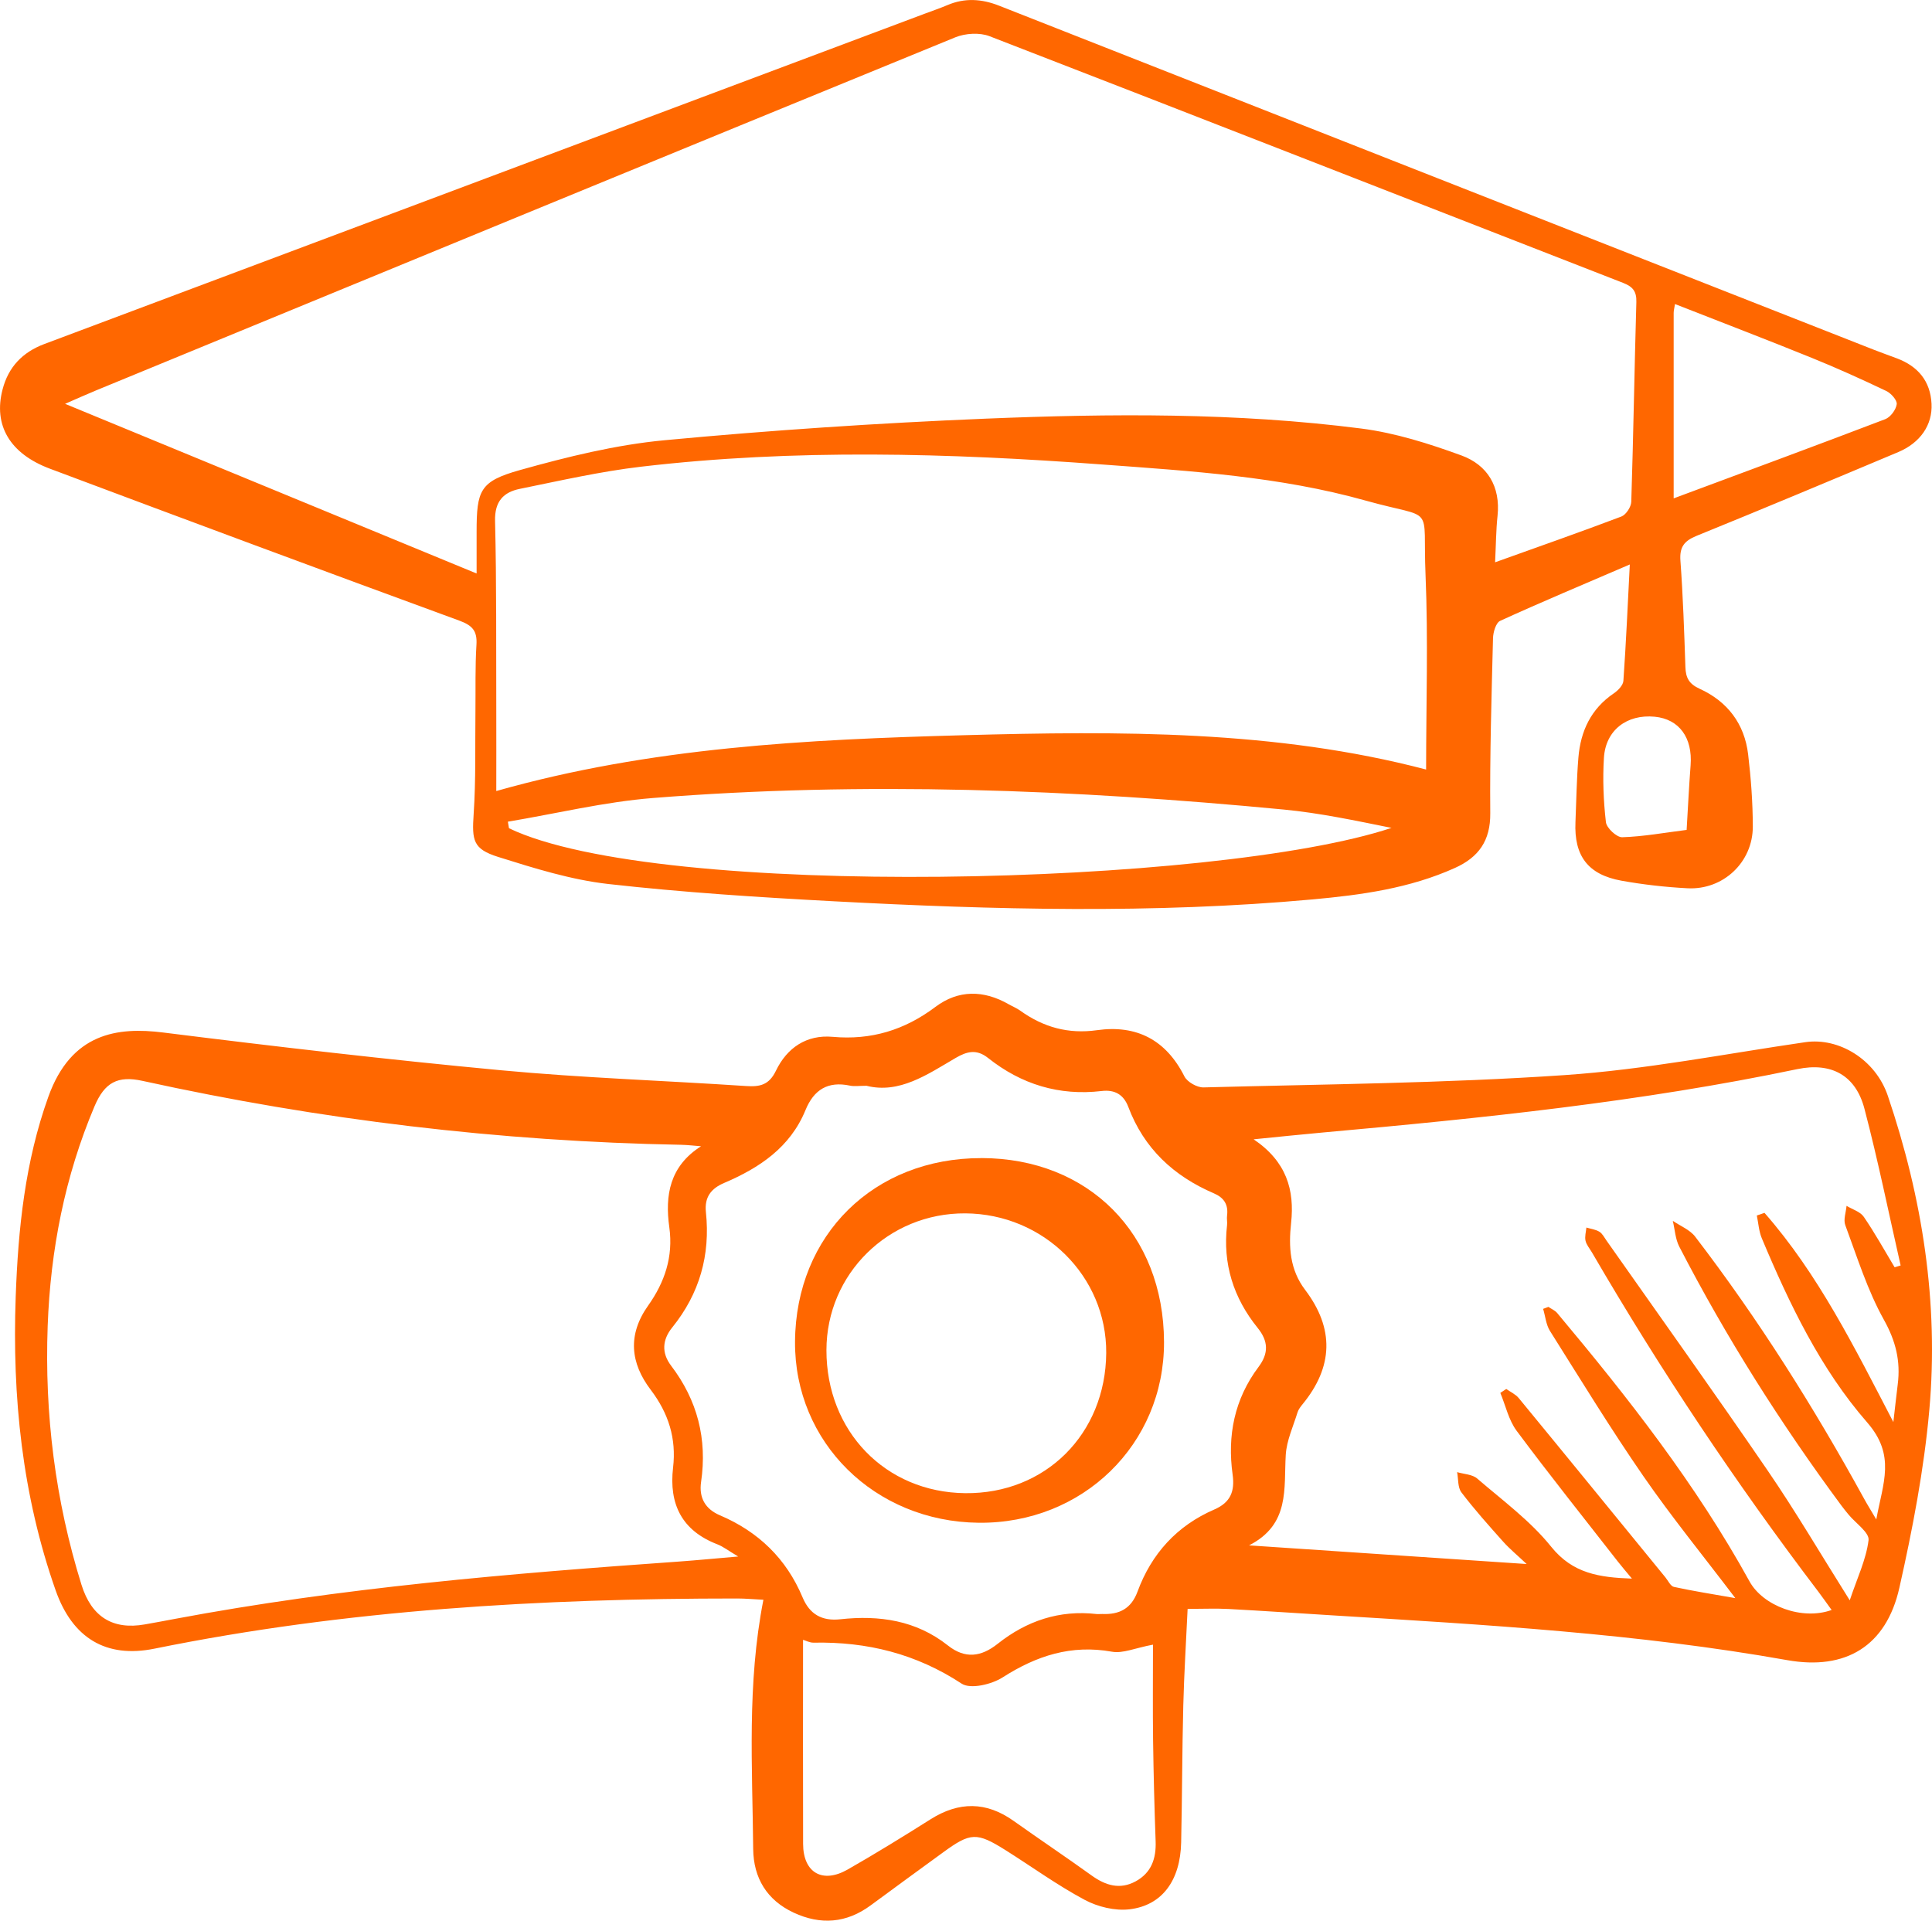 <svg xmlns="http://www.w3.org/2000/svg" id="Layer_2" data-name="Layer 2" viewBox="0 0 380.07 377.89"><defs><style>      .cls-1 {        fill: #ff6700;        stroke-width: 0px;      }    </style></defs><g id="Layer_1-2" data-name="Layer 1"><g><path class="cls-1" d="M233.63,316.57c-.29,6.32-.69,12.64-.85,18.97-.23,8.98-.22,17.97-.42,26.95-.16,7.42-3.69,12.38-10.15,13.15-2.86.34-6.25-.48-8.83-1.86-5.37-2.87-10.34-6.48-15.51-9.74-5.74-3.61-6.93-3.55-12.38.43-4.73,3.46-9.48,6.89-14.19,10.38-4.78,3.54-9.88,3.91-15.16,1.45-5.26-2.45-7.91-6.8-7.97-12.53-.15-16.2-1.24-32.44,2.01-49.03-1.86-.09-3.52-.25-5.19-.25-38.48,0-76.77,2.18-114.6,9.87-9.58,1.95-16.15-2.14-19.43-11.43-6.6-18.74-8.58-38.1-7.87-57.84.48-13.37,1.84-26.54,6.42-39.31,4.51-12.58,13.62-13.77,22.6-12.64,22.13,2.77,44.29,5.35,66.5,7.43,16.01,1.5,32.11,2.03,48.17,3.1,2.72.18,4.51-.2,5.87-3.02,2.16-4.48,5.99-7.13,11.17-6.66,7.56.68,14.14-1.33,20.2-5.89,4.51-3.39,9.49-3.34,14.41-.52.76.43,1.58.76,2.29,1.27,4.54,3.25,9.43,4.63,15.1,3.83,7.76-1.09,13.56,1.9,17.18,9.09.56,1.11,2.49,2.2,3.76,2.17,23.68-.63,47.39-.81,71.01-2.42,15.87-1.08,31.6-4.18,47.38-6.48,6.6-.96,13.81,3.4,16.23,10.55,6.8,20.07,10.05,40.74,8.16,61.86-1.05,11.73-3.3,23.43-5.89,34.94-2.58,11.47-10.56,16.28-22.06,14.23-29.54-5.25-59.42-6.97-89.29-8.8-6.85-.42-13.69-.89-20.54-1.26-2.58-.14-5.18-.02-8.12-.02ZM137.94,225.52c-1.31-.1-2.62-.26-3.93-.29-35.75-.66-71.07-4.91-105.99-12.58-4.87-1.07-7.44.32-9.42,4.99-5.85,13.82-8.67,28.28-9.22,43.24-.63,17.35,1.49,34.33,6.65,50.91,1.98,6.35,6.19,8.91,12.46,7.8,1.96-.34,3.92-.71,5.88-1.08,32.76-6.16,65.91-8.93,99.11-11.28,3.61-.26,7.21-.61,11.74-1-1.96-1.16-2.95-1.95-4.08-2.39-7-2.69-9.57-7.91-8.73-15.1.67-5.73-.89-10.69-4.4-15.31-4-5.26-4.58-10.82-.51-16.56,3.24-4.57,4.98-9.59,4.17-15.41-.88-6.27.06-12.03,6.27-15.96ZM360.35,316.79c-.99-1.36-1.76-2.48-2.58-3.56-16.25-21.37-31.11-43.66-44.61-66.85-.44-.75-1.07-1.47-1.25-2.28-.18-.81.09-1.72.17-2.59.86.26,1.81.37,2.55.82.6.36.97,1.12,1.4,1.73,10.61,15.09,21.34,30.1,31.76,45.33,5.47,7.99,10.38,16.37,16.1,25.46,1.47-4.4,3.23-8.04,3.7-11.84.18-1.49-2.53-3.32-3.92-5.01-.48-.58-.95-1.16-1.4-1.76-11.97-16.16-22.69-33.11-31.92-50.98-.78-1.51-.86-3.37-1.27-5.07,1.49,1.02,3.36,1.75,4.4,3.11,12.46,16.26,23.34,33.55,33.2,51.5.61,1.12,1.29,2.2,2.43,4.14,1.32-7.24,3.88-12.59-1.81-19.11-9.16-10.51-15.29-23.29-20.71-36.21-.58-1.39-.67-2.98-.98-4.48l1.51-.52c10.57,12.06,17.65,26.37,25.35,41.16.35-3,.58-5.21.86-7.42.58-4.57-.38-8.52-2.73-12.72-3.24-5.81-5.25-12.32-7.59-18.61-.4-1.08.14-2.52.25-3.79,1.15.7,2.69,1.14,3.39,2.16,2.19,3.19,4.07,6.6,6.07,9.93.39-.12.78-.24,1.18-.36-2.34-10.29-4.44-20.64-7.12-30.84-1.73-6.6-6.54-9.18-13.2-7.79-30.81,6.45-62.05,9.66-93.34,12.47-4.27.38-8.53.84-13.62,1.34,6.47,4.37,8.08,9.97,7.37,16.47-.51,4.7-.26,9.17,2.76,13.15,5.77,7.61,5.54,15.14-.51,22.51-.39.48-.8,1.01-.98,1.58-.85,2.77-2.15,5.54-2.32,8.37-.4,6.65.86,13.69-7.22,17.81,18.67,1.25,36.26,2.44,54.61,3.67-1.8-1.7-3.32-2.95-4.62-4.4-2.82-3.16-5.65-6.32-8.21-9.69-.75-.98-.59-2.64-.85-3.99,1.34.4,2.99.43,3.95,1.26,5,4.31,10.46,8.32,14.55,13.41,4.25,5.29,9.47,6.05,15.89,6.28-1.1-1.33-1.97-2.33-2.78-3.37-6.67-8.55-13.43-17.02-19.9-25.71-1.57-2.11-2.17-4.96-3.21-7.46.39-.26.78-.51,1.17-.77.83.59,1.84,1.04,2.46,1.8,9.65,11.73,19.24,23.51,28.85,35.27.54.66,1.01,1.73,1.67,1.87,3.77.82,7.6,1.42,12.08,2.21-6.42-8.46-12.56-15.99-18.07-23.97-6.44-9.32-12.35-19-18.39-28.59-.78-1.24-.91-2.89-1.35-4.35.35-.13.7-.26,1.04-.39.58.4,1.29.69,1.72,1.2,13.95,16.65,27.33,33.72,37.85,52.82,2.64,4.8,10.32,7.72,16.15,5.61ZM170.45,213.62c-1.5,0-2.4.15-3.24-.03-4.34-.92-7.1.79-8.75,4.81-3,7.33-9.04,11.36-15.97,14.32-2.61,1.11-3.93,2.8-3.62,5.76.89,8.45-1.25,16.03-6.62,22.68-1.95,2.41-2.16,4.99-.22,7.54,5.17,6.8,7.12,14.4,5.89,22.86-.45,3.09.8,5.33,3.72,6.57,7.56,3.22,13.06,8.53,16.25,16.15,1.39,3.32,3.8,4.69,7.4,4.3,7.67-.84,14.92.2,21.18,5.15,3.39,2.69,6.55,2.25,9.79-.32,5.7-4.52,12.14-6.7,19.48-5.86.37.04.75-.03,1.12-.01,3.32.14,5.67-1.03,6.91-4.38,2.75-7.48,7.77-13,15.12-16.18,3.18-1.38,4.05-3.58,3.6-6.83-1.08-7.71.35-14.89,5.09-21.21,2.02-2.69,1.95-5.07-.18-7.7-4.75-5.88-6.89-12.61-6.01-20.2.07-.62-.08-1.26,0-1.87.28-2.16-.59-3.53-2.59-4.39-7.91-3.39-13.76-8.83-16.84-17.01-.91-2.41-2.65-3.43-5.24-3.12-8.35.98-15.79-1.3-22.33-6.49-2.25-1.79-4.13-1.34-6.42,0-5.58,3.27-11.06,7.08-17.51,5.46ZM226.83,323.57c-3.5.65-5.93,1.78-8.08,1.39-8.01-1.44-14.84.79-21.52,5.06-2.16,1.38-6.31,2.36-8.04,1.23-8.95-5.88-18.61-8.28-29.13-8.07-.77.02-1.55-.41-2.08-.56,0,13.52-.03,26.84.01,40.16.02,5.65,3.8,7.87,8.77,5.03,5.52-3.15,10.93-6.49,16.3-9.88,5.58-3.52,10.96-3.52,16.36.33,5.08,3.61,10.26,7.08,15.32,10.72,2.75,1.98,5.58,2.85,8.69,1.15,3.08-1.69,4.04-4.48,3.91-7.88-.24-6.61-.41-13.22-.5-19.83-.08-6.21-.02-12.41-.02-18.84Z"></path><path class="cls-1" d="M320.61,111.06c-8.9,3.83-17.26,7.33-25.5,11.09-.83.38-1.37,2.23-1.4,3.41-.29,11.47-.64,22.95-.54,34.43.05,5.41-2.28,8.67-6.95,10.77-8.9,4.02-18.43,5.32-27.98,6.19-31.38,2.86-62.81,2.04-94.21.37-14.81-.79-29.64-1.74-44.37-3.4-7.34-.83-14.57-3.1-21.67-5.33-4.96-1.56-5.16-3.24-4.81-8.46.45-6.71.27-13.47.35-20.2.05-4.37-.07-8.74.2-13.1.17-2.73-.82-3.79-3.38-4.73-26.89-9.85-53.73-19.83-80.54-29.89-7.91-2.97-11.13-8.57-9.31-15.57,1.14-4.42,3.91-7.34,8.23-8.96C66.43,46.04,124.14,24.37,181.85,2.72c1.52-.57,3.05-1.09,4.54-1.72,3.41-1.45,6.73-1.23,10.16.12,57.35,22.59,114.72,45.14,172.08,67.69,1.51.59,3.03,1.13,4.55,1.7,4.13,1.56,6.57,4.46,6.8,8.93.21,4.16-2.22,7.68-6.54,9.5-13.2,5.55-26.41,11.09-39.68,16.48-2.45,1-3.38,2.21-3.18,4.91.51,6.96.74,13.95.98,20.93.07,2.08.7,3.29,2.78,4.24,5.48,2.49,8.85,6.89,9.56,12.92.56,4.7.91,9.45.92,14.18.02,7.03-5.83,12.53-12.85,12.16-4.35-.23-8.71-.72-12.99-1.49-6.6-1.19-9.34-4.88-9.05-11.53.18-4.24.23-8.49.58-12.71.43-5.2,2.48-9.59,6.98-12.63.82-.56,1.81-1.58,1.87-2.45.52-7.43.85-14.87,1.26-22.88ZM294.11,110.63c8.75-3.14,16.85-5.97,24.86-9.01.91-.35,1.91-1.89,1.94-2.9.42-13.09.62-26.19,1-39.29.06-2.13-.71-3.03-2.62-3.78-41.54-16.17-83.05-32.44-124.63-48.53-1.94-.75-4.75-.58-6.72.22C131.59,30.4,75.28,53.6,18.97,76.78c-1.97.81-3.91,1.69-6.17,2.67,27.21,11.22,53.92,22.23,80.96,33.38,0-2.95,0-5.56,0-8.17,0-8.21.64-9.97,8.53-12.18,9.31-2.61,18.87-4.97,28.46-5.87,20.97-1.97,42.01-3.37,63.06-4.24,24.68-1.01,49.41-1.21,73.98,1.94,6.7.86,13.34,2.97,19.72,5.3,5.09,1.87,7.7,6.09,7.09,11.88-.3,2.84-.31,5.71-.48,9.13ZM97.63,155.63c30.39-8.62,61.1-10.14,91.86-10.98,30.75-.84,61.48-1.02,91.06,6.75,0-12.82.42-25.54-.11-38.23-.61-14.42,2.17-10.77-11.78-14.68-16.89-4.74-34.35-5.81-51.77-7.1-30.28-2.26-60.55-3.11-90.77.43-8.02.94-15.94,2.75-23.86,4.36-3.2.65-4.96,2.45-4.87,6.29.3,12.35.2,24.7.24,37.05.02,5.44,0,10.88,0,16.11ZM99.91,161.65l.22,1.3c29.45,14.14,139.39,11.34,173.61-.07-7.04-1.42-14.1-2.93-21.23-3.61-41.28-3.95-82.63-5.57-124.03-2.27-9.59.76-19.05,3.07-28.57,4.66ZM329.25,98.05c14.86-5.53,28.27-10.48,41.62-15.58,1.03-.39,2.11-1.85,2.26-2.94.11-.78-1.11-2.16-2.06-2.61-4.83-2.3-9.71-4.51-14.67-6.52-8.85-3.59-17.78-7-26.89-10.58-.13.84-.26,1.29-.26,1.75-.01,11.84,0,23.67,0,36.48ZM331.8,163.28c.26-4.31.46-8.51.78-12.7.42-5.44-2.24-9.1-7.05-9.57-5.48-.53-9.67,2.64-10,8.09-.26,4.2-.09,8.47.39,12.65.13,1.15,2.12,3.01,3.21,2.97,4.18-.13,8.34-.9,12.66-1.44Z"></path><path class="cls-1" d="M193.07,227.84c21.09.04,35.86,14.91,35.92,36.19.06,20.11-15.99,35.77-36.46,35.56-20.45-.21-36.27-15.82-36.13-35.64.15-21,15.54-36.14,36.67-36.1ZM217.62,266.2c.11-15.09-12.3-27.39-27.73-27.48-15.11-.09-27.29,11.91-27.31,26.9-.02,15.97,11.61,27.98,27.29,28.15,15.76.18,27.63-11.62,27.75-27.58Z"></path></g></g></svg>